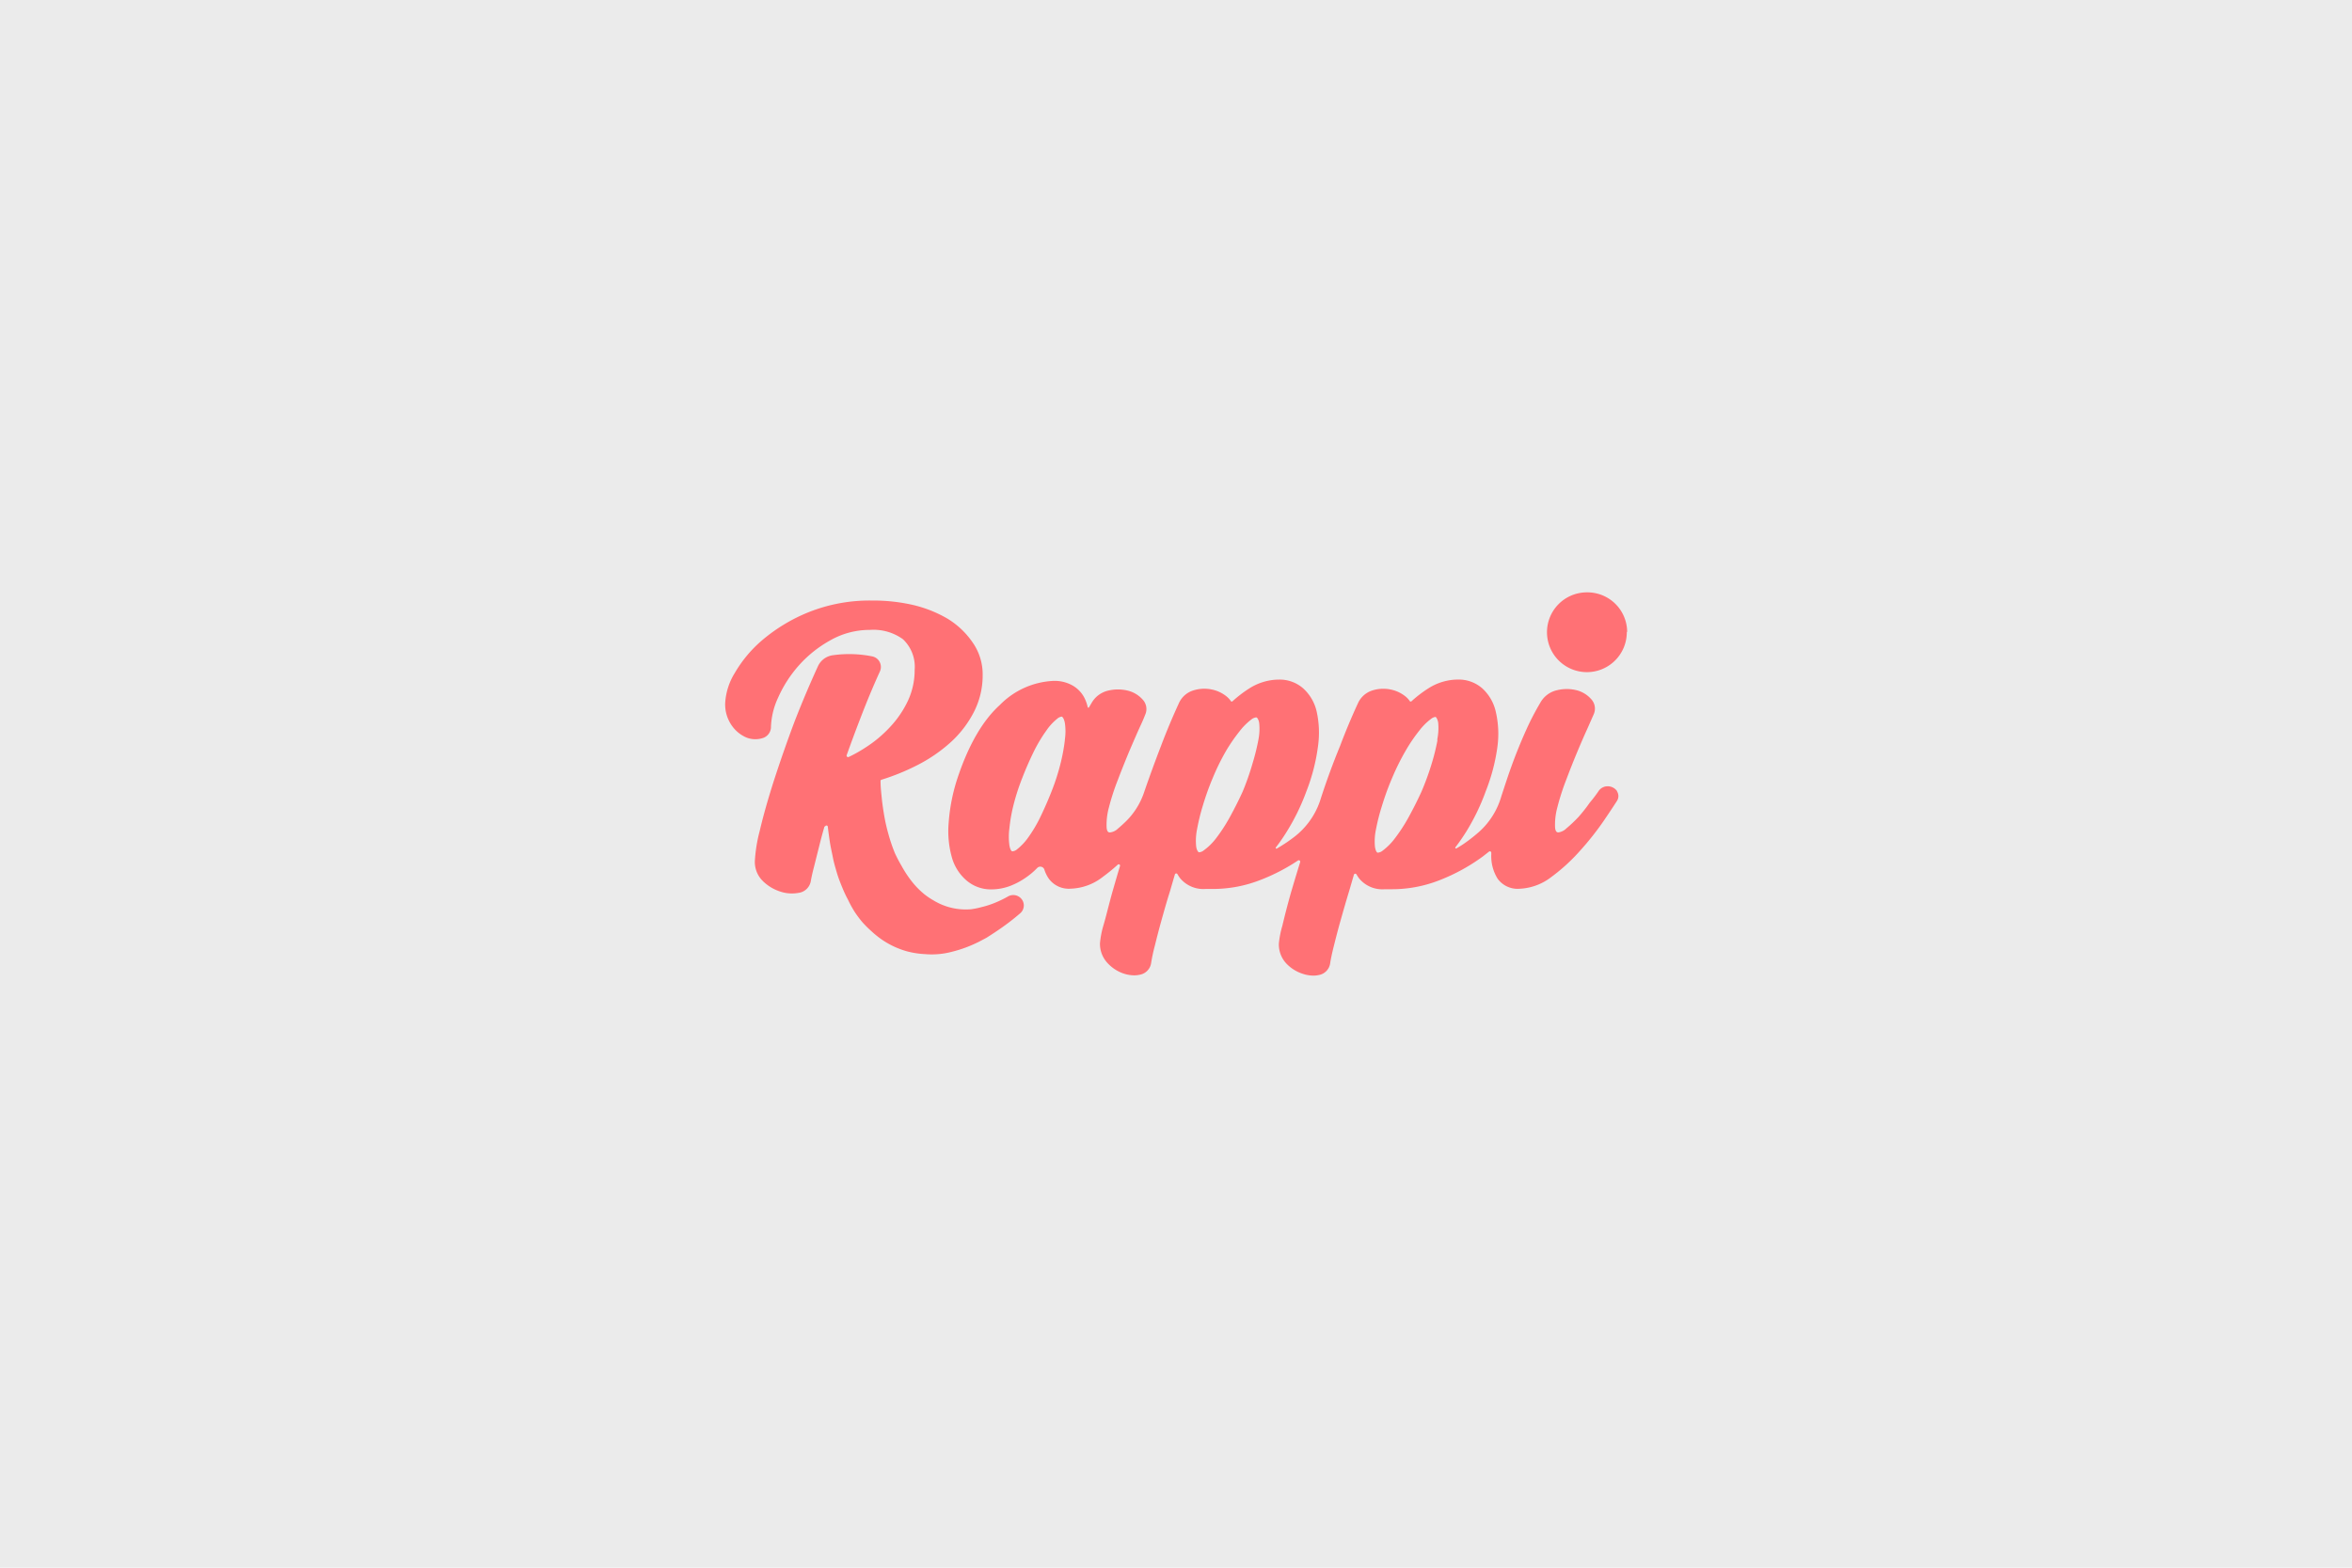 <?xml version="1.0" encoding="UTF-8"?> <svg xmlns="http://www.w3.org/2000/svg" id="Layer_1" data-name="Layer 1" viewBox="0 0 600 400"><defs><style>.cls-2{fill:#ff7175}</style></defs><path fill="#ebebeb" d="M0 0h600v400H0z"></path><path class="cls-2" d="M210.34 210.84q-.71 2.43-1.32 4.89l-1.34 5.34c-.41 1.56-.69 2.84-.84 3.75a3.66 3.66 0 01-3.14 3 9.39 9.39 0 01-4.73-.36 11.19 11.19 0 01-4.41-2.7 6.82 6.82 0 01-2-5 38.51 38.51 0 011.25-7.77c.82-3.53 2-7.73 3.5-12.46q2.5-7.74 5.36-15.36 2.77-7.14 6-14.2a4.9 4.9 0 013.89-2.8 29.85 29.85 0 0110 .32 2.75 2.75 0 012.09 3.28 2.45 2.45 0 01-.18.54q-2.68 5.91-5 12-1.8 4.66-3.48 9.37a.37.37 0 00.22.47.34.34 0 00.28 0 35.17 35.17 0 004.32-2.43 31.56 31.56 0 006.27-5.25 25.92 25.92 0 004.55-6.7 18.48 18.48 0 001.7-7.84 9.64 9.64 0 00-3-7.84 12.83 12.83 0 00-8.41-2.37 20.31 20.31 0 00-10.23 2.73 30.41 30.41 0 00-8 6.45 31.71 31.71 0 00-5.19 8.1 19.23 19.23 0 00-1.82 7.37 3 3 0 01-2.27 3 6.19 6.19 0 01-4-.19 8.68 8.68 0 01-3.64-2.93 9.37 9.37 0 01-1.77-5.95 16.39 16.39 0 012.5-7.68 32.28 32.28 0 017.16-8.46 43.19 43.19 0 0111.73-7 41.9 41.9 0 0116.08-2.93 45.35 45.35 0 0110.19 1.07 31.89 31.89 0 019.08 3.57 21 21 0 016.39 6.07 14.18 14.18 0 012.55 8.36 20.43 20.43 0 01-2.28 9.45 27.19 27.19 0 01-6 7.75 39.23 39.23 0 01-8.79 5.93 57.31 57.31 0 01-8.73 3.52.32.32 0 00-.25.37c0 1.5.18 3 .32 4.41s.41 3.22.68 4.75a44 44 0 001 4.31 42 42 0 001.66 4.89 35.82 35.82 0 001.7 3.25 28.66 28.66 0 001.77 2.84 24.84 24.84 0 001.93 2.41 21.14 21.14 0 002.07 1.95 17.6 17.6 0 002.28 1.55 15.79 15.79 0 007.06 2.32 16 16 0 002.59 0 19.9 19.9 0 002.66-.54 22.6 22.6 0 002.8-.85 28.27 28.27 0 004-1.88 2.7 2.7 0 013.52.75 2.62 2.62 0 01-.41 3.54 59.36 59.36 0 01-5.18 4c-1.13.79-2.27 1.52-3.45 2.27l-1.8.95a34.8 34.8 0 01-3.54 1.55 32.85 32.85 0 01-3.5 1.07 20 20 0 01-6.77.59 22 22 0 01-4.78-.75 21.62 21.62 0 01-7-3.48 24.68 24.68 0 01-2-1.68 27 27 0 01-2.27-2.27 27.56 27.56 0 01-2-2.69 30.78 30.78 0 01-1.68-3.09c-.55-1-1.07-2.16-1.53-3.29s-.91-2.27-1.29-3.57-.75-2.54-1-3.84-.59-2.73-.79-4.09-.37-2.52-.5-3.79a.36.36 0 00-.44-.27.41.41 0 00-.27.27"></path><path class="cls-2" d="M415 161.23a10.18 10.18 0 11-10.27-10.09h.18a10.14 10.14 0 0110.18 10.09m-48.39 27.64a53.07 53.07 0 01-1.5 6.06 68.24 68.24 0 01-2.59 7.09q-1.59 3.47-3.45 6.82a42.47 42.47 0 01-3.41 5.18 15.23 15.23 0 01-3 3 2.24 2.24 0 01-1.18.53h-.16c-.11 0-.48-.3-.66-1.53a14.72 14.72 0 01.25-4.34 53.49 53.49 0 011.59-6.22 67.9 67.9 0 012.59-7.07 60.11 60.11 0 013.39-6.82 41.3 41.3 0 013.48-5.13 15.25 15.25 0 013-3 2.21 2.21 0 011.18-.52s.47.32.66 1.52a14.56 14.56 0 01-.25 4.27m-45.61 0a57.21 57.21 0 01-1.5 6.07A67.6 67.6 0 01317 202q-1.59 3.47-3.45 6.82a42.47 42.47 0 01-3.41 5.18 14.78 14.78 0 01-3 2.93 2.24 2.24 0 01-1.18.53h-.16s-.5-.3-.66-1.53a14.71 14.71 0 01.23-4.34 53.9 53.9 0 011.5-6.11 68 68 0 012.55-7.09 58.27 58.27 0 013.36-6.82 44.2 44.2 0 013.45-5 16.17 16.17 0 013-3 2.38 2.38 0 011.18-.52h.16s.5.32.66 1.52a14.31 14.31 0 01-.23 4.28m-49.35 0a48.69 48.69 0 01-1.14 6.11 56.05 56.05 0 01-2.27 7c-.9 2.29-1.9 4.56-3 6.82a34.89 34.89 0 01-3.09 5.11 14.22 14.22 0 01-2.68 2.8 2.08 2.08 0 01-1.11.52h-.16c-.11 0-.5-.32-.7-1.54a16.44 16.44 0 010-4.32 41.41 41.41 0 011.06-6 56.1 56.1 0 012.28-7c.89-2.3 1.9-4.58 3-6.82a38.61 38.61 0 013.11-5.16 14.1 14.1 0 012.77-3 2.11 2.11 0 011.12-.52c.12 0 .55.32.8 1.57a14.22 14.22 0 010 4.32m140.89 13.13a2.94 2.94 0 00-2.43-1.25 2.77 2.77 0 00-2.27 1.18c-.59.87-1.34 1.89-2.28 3a39.4 39.4 0 01-2.9 3.68 35.43 35.43 0 01-3.09 2.91 3.59 3.59 0 01-2 1c-.25 0-.75 0-.86-1.27a16.79 16.79 0 01.59-5.14 60.28 60.28 0 012.27-7.05q2.56-6.81 5.55-13.38l1.43-3.25a3.55 3.55 0 00-.64-3.93 7.37 7.37 0 00-3.77-2.27 10.37 10.37 0 00-4.89 0 6.5 6.5 0 00-4.29 3.18 68.86 68.86 0 00-3.55 6.82q-2.26 5-4.13 10.27c-.8 2.27-1.53 4.54-2.28 6.81a19.35 19.35 0 01-6.47 9.75 39.72 39.72 0 01-3.37 2.55c-.53.35-1.07.67-1.63 1a.19.19 0 01-.25-.08.2.2 0 010-.2c.94-1.22 1.86-2.55 2.77-4a55.54 55.54 0 005-10.37A48.43 48.43 0 00382 190.5a24.85 24.85 0 00-.43-8.93 11.47 11.47 0 00-3.41-5.91 9.1 9.1 0 00-6.11-2.27 14.15 14.15 0 00-7.71 2.27A30.88 30.88 0 00360 179h-.28a5.61 5.61 0 00-1.18-1.3 8.77 8.77 0 00-4-1.81 9.21 9.21 0 00-4.54.31 6 6 0 00-3.59 3.25q-2.48 5.37-4.55 10.87-2.88 7-5.15 14.13a19.51 19.51 0 01-6.82 9.3c-.82.61-1.66 1.22-2.55 1.77-.53.35-1.07.67-1.63 1a.19.19 0 01-.25-.08.2.2 0 010-.2c1-1.29 1.91-2.61 2.77-4a55.54 55.54 0 005.05-10.37 48.93 48.93 0 002.93-11.36 24.83 24.83 0 00-.32-8.93 11.34 11.34 0 00-3.41-5.91 9.08 9.08 0 00-6.11-2.27 14.2 14.2 0 00-7.7 2.27 31 31 0 00-4.32 3.32h-.28a5.61 5.61 0 00-1.18-1.3 8.78 8.78 0 00-4-1.81 9.25 9.25 0 00-4.55.31 5.93 5.93 0 00-3.61 3.25q-2.47 5.37-4.55 10.87-2.26 5.87-4.31 11.81a18.71 18.71 0 01-4.91 7.71c-.59.57-1.18 1.09-1.75 1.57a3.46 3.46 0 01-2.05 1c-.27 0-.75 0-.86-1.27a16.76 16.76 0 01.59-5.13 59.68 59.68 0 012.27-7q1.47-3.85 2.93-7.34c1-2.32 1.87-4.36 2.62-6 .5-1.08 1-2.16 1.41-3.25a3.53 3.53 0 00-.64-3.93 7.44 7.44 0 00-3.84-2.28 10.63 10.63 0 00-4.89 0 6.57 6.57 0 00-4.27 3.14l-.66 1.11a.17.17 0 01-.23.11.2.2 0 01-.11-.11 9.72 9.72 0 00-.95-2.59 7.67 7.67 0 00-3-3 9.32 9.32 0 00-4.8-1.13 20.44 20.44 0 00-13.63 6.11c-4.43 4-8.09 10.34-10.91 18.91A47.31 47.31 0 00242 210a24.8 24.8 0 00.84 8.82 12 12 0 003.73 5.84 9.52 9.52 0 006.2 2.27 13.79 13.79 0 005-.91 18.87 18.87 0 004.16-2.27 18.09 18.09 0 002.66-2.28 1.1 1.1 0 011.54-.05 1.18 1.18 0 01.3.49 8.7 8.7 0 001.11 2.27 6.31 6.31 0 005.55 2.57 14 14 0 008.29-3.05 44 44 0 003.75-3.07.36.36 0 01.51 0 .36.36 0 01.08.33c-.7 2.27-1.34 4.54-1.91 6.5-.95 3.38-1.63 6.34-2.31 8.61a23.38 23.38 0 00-.89 4.54 7.13 7.13 0 001.82 5 9.85 9.85 0 004 2.72 8.64 8.64 0 002.89.53 6.62 6.62 0 001.47-.16 3.56 3.56 0 002.87-3 43.76 43.76 0 01.91-4.29c.45-1.8 1-4 1.63-6.25s1.34-4.84 2.28-7.8c.39-1.36.81-2.79 1.25-4.29a.37.37 0 01.48-.18.33.33 0 01.17.18 10.79 10.79 0 00.66 1 7.73 7.73 0 006.53 2.75h1.77a33.1 33.1 0 0012.13-2.27 48.8 48.8 0 009.66-5 .37.37 0 01.55.41c-.78 2.51-1.53 5-2.28 7.54q-1.24 4.35-2.27 8.71a24.15 24.15 0 00-.89 4.54 7.13 7.13 0 001.82 5 9.86 9.86 0 004.07 2.65 8.77 8.77 0 002.86.53 6.82 6.82 0 001.5-.16 3.54 3.54 0 002.84-3c.16-1.07.46-2.5.91-4.29s1-4 1.64-6.25 1.36-4.84 2.27-7.8c.4-1.36.81-2.79 1.25-4.29a.37.37 0 01.48-.18.39.39 0 01.18.18 10.79 10.79 0 00.66 1 7.69 7.69 0 006.52 2.75H355a33.15 33.15 0 0012.14-2.27 48.16 48.16 0 0011.13-6.09l1.57-1.23a.36.36 0 01.51.05.32.32 0 01.08.24v.39a10.87 10.87 0 001.62 6.23 6.29 6.29 0 005.54 2.56 14.26 14.26 0 008.16-3 47.07 47.07 0 007.43-6.82 73 73 0 005.89-7.45c1.16-1.7 2.31-3.42 3.43-5.16a2.27 2.27 0 000-2.43"></path></svg> 